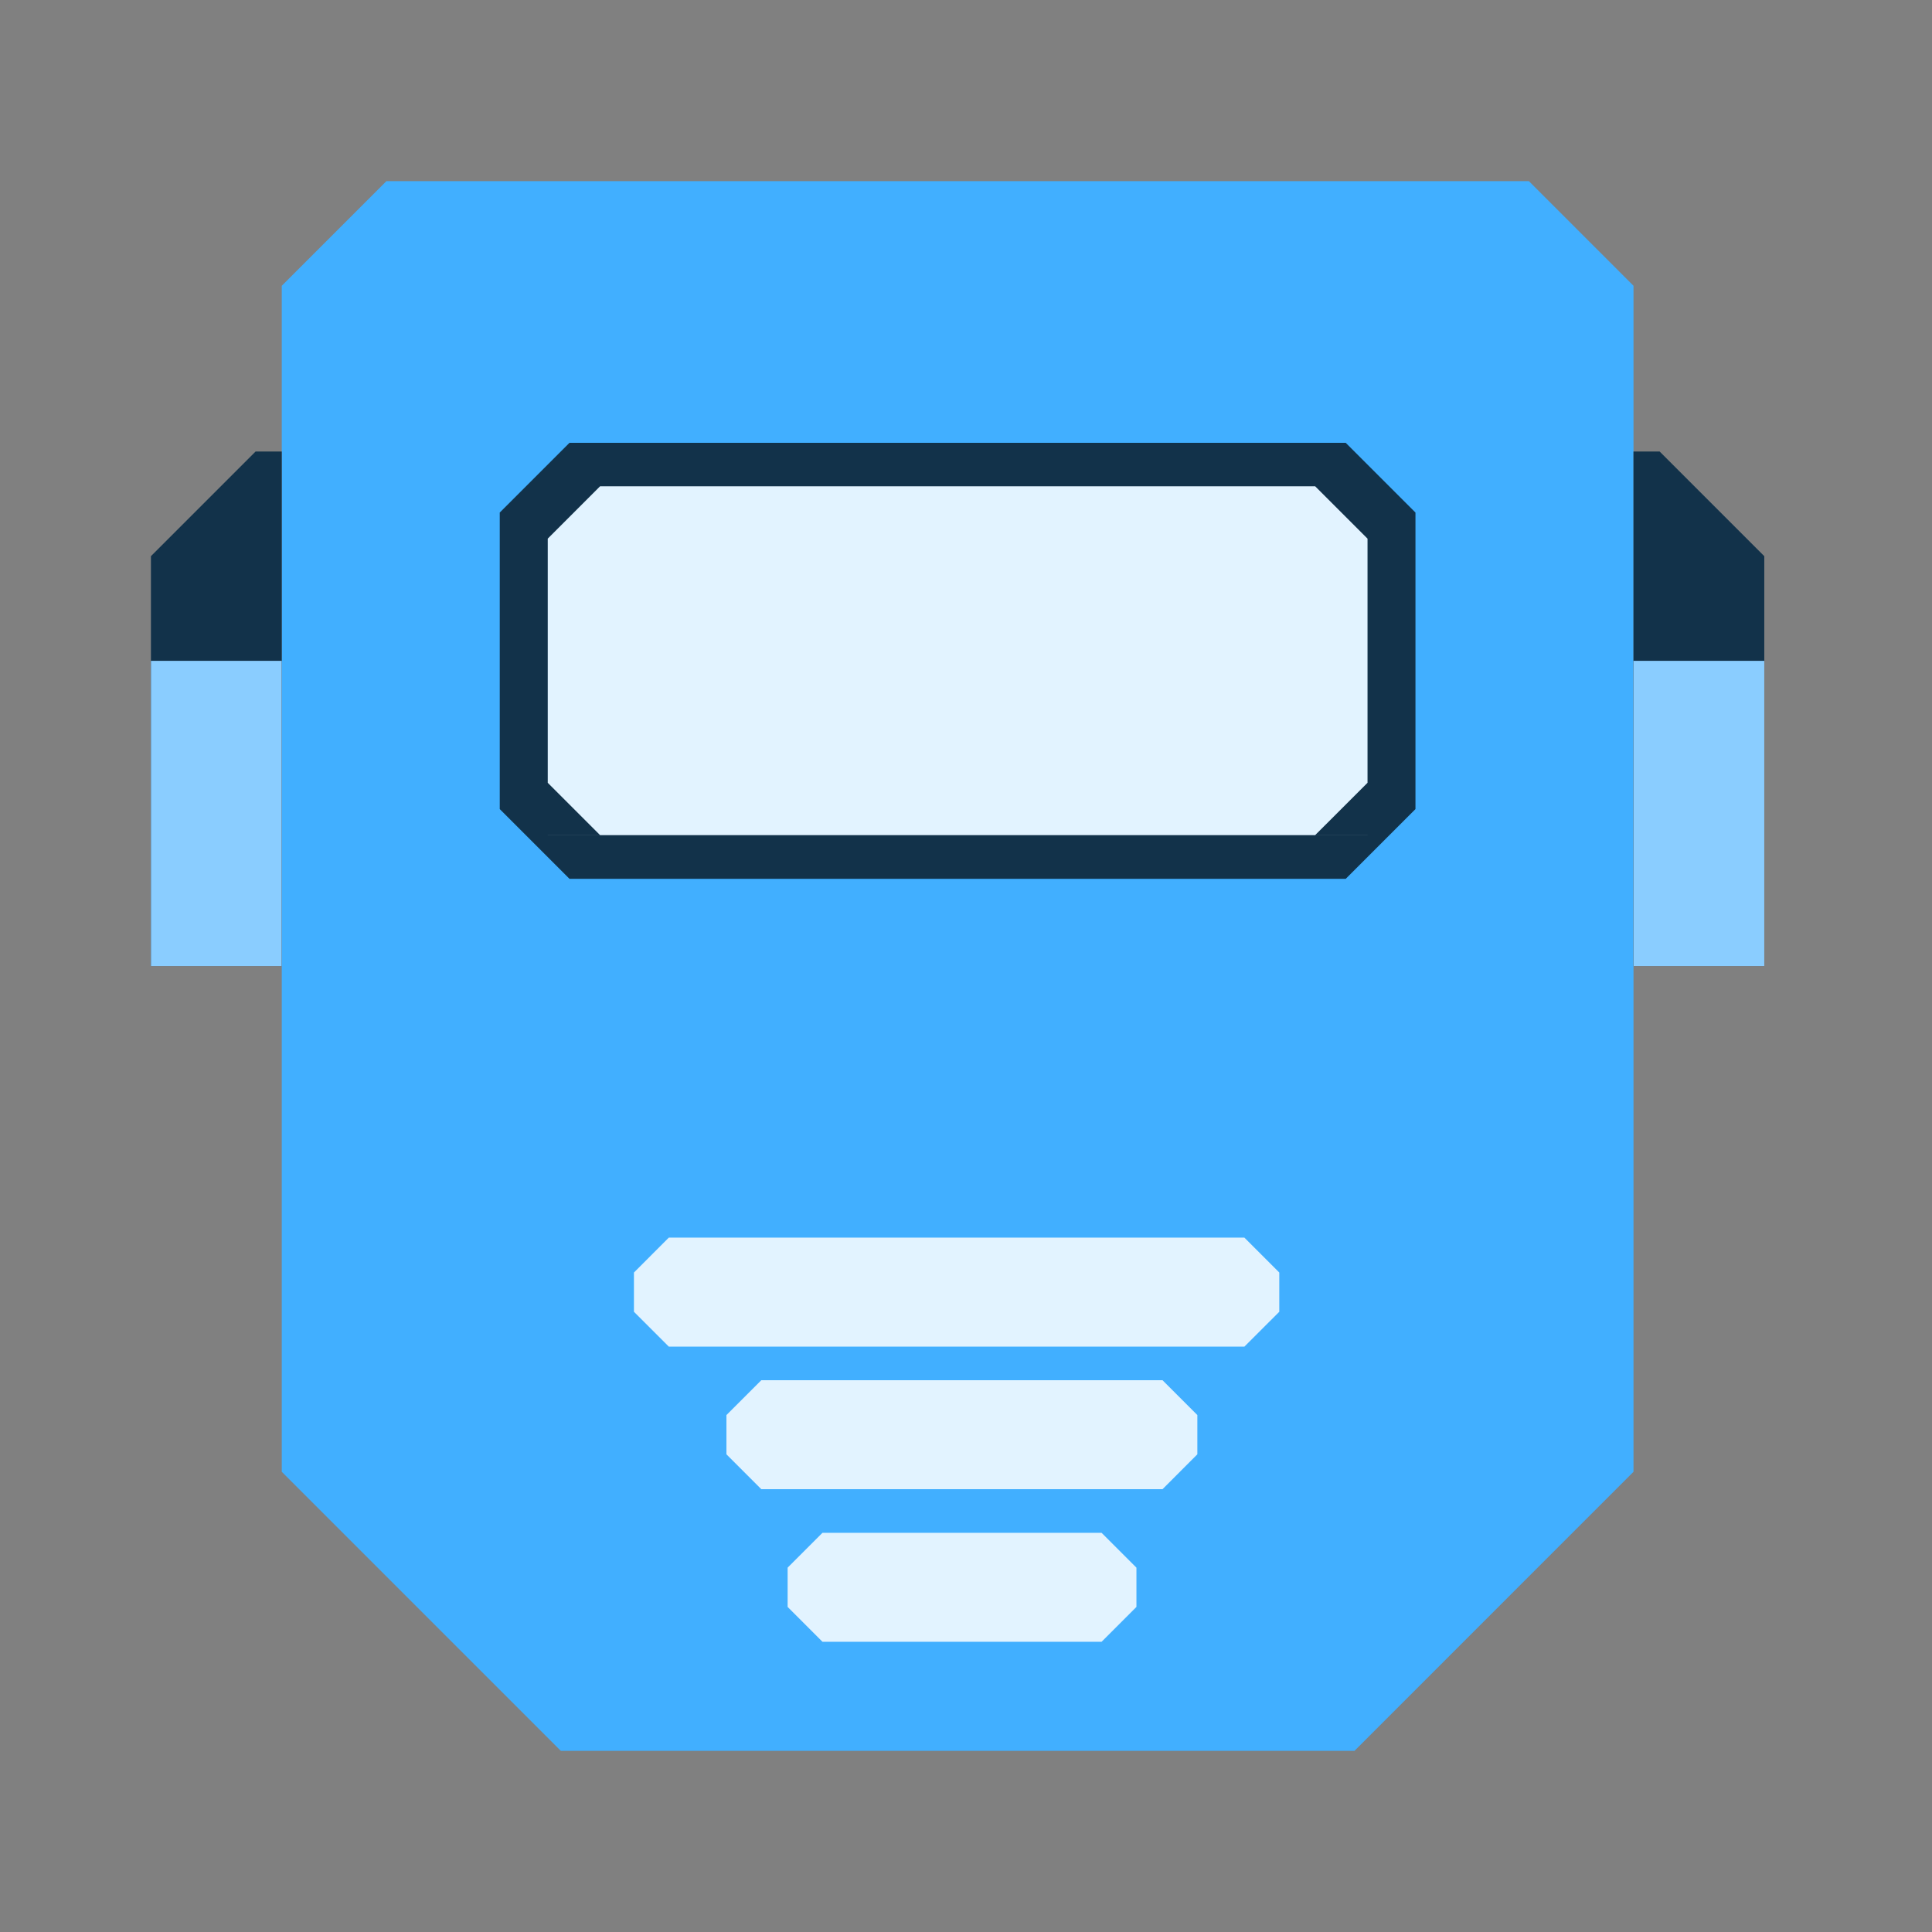 <svg width="64" height="64" viewBox="0 0 64 64" fill="none" xmlns="http://www.w3.org/2000/svg">
<rect x="0" y="0" width="64" height="64" fill="#808080" stroke="none"/>
<g clip-path="url(#clip0_16092_302357)">
<circle cx="16.109" cy="16.524" r="1.536" fill="white"/>
<path fill-rule="evenodd" clip-rule="evenodd" d="M54.112 6H54.112V32H9.334V9.467L12.801 6H50.646L54.112 9.467V6Z" fill="#41AFFF"/>
<path fill-rule="evenodd" clip-rule="evenodd" d="M9.333 14.957H8.467L5 18.424V32.002H9.333V14.957Z" fill="#12324A"/>
<path fill-rule="evenodd" clip-rule="evenodd" d="M54.978 14.957H54.111V32.002H58.444V14.957H58.444V18.424L54.978 14.957Z" fill="#12324A"/>
<path d="M54.111 21.891H58.444V32.002H54.111V21.891Z" fill="#8ACDFF"/>
<path d="M5 21.891H9.333V32.002H5V21.891Z" fill="#8ACDFF"/>
<path fill-rule="evenodd" clip-rule="evenodd" d="M9.334 32H54.112V58H9.334V58H18.579L9.334 48.755V32ZM54.112 58H44.868L54.112 48.755V58Z" fill="#41AFFF"/>
<path fill-rule="evenodd" clip-rule="evenodd" d="M21 43.454L21 42.154L22.155 40.998L41.222 40.998L42.378 42.154L42.378 40.998L42.378 40.998L42.378 44.609L42.378 44.609L42.378 43.454L41.222 44.609L22.156 44.609L21 43.454Z" fill="#E2F3FF"/>
<path fill-rule="evenodd" clip-rule="evenodd" d="M24.064 48.176L24.064 46.876L25.22 45.721L38.509 45.721L39.664 46.876L39.664 45.721L39.664 45.721L39.664 49.332L39.664 49.332L39.664 48.176L38.509 49.332L25.22 49.332L24.064 48.176Z" fill="#E2F3FF"/>
<path fill-rule="evenodd" clip-rule="evenodd" d="M26.091 53.231L26.091 51.931L27.246 50.776L36.491 50.776L37.646 51.931L37.646 54.387L37.646 54.387L37.646 53.231L36.491 54.387L27.246 54.387L26.091 53.231Z" fill="#E2F3FF"/>
<path fill-rule="evenodd" clip-rule="evenodd" d="M46.889 14.668H46.889V29.113H46.889V26.802L44.578 29.113H18.866L16.555 26.802V16.979L18.866 14.668H44.578L46.889 16.979V14.668Z" fill="#12324A"/>
<path fill-rule="evenodd" clip-rule="evenodd" d="M45.301 16.109H45.301V27.665H18.145V27.664H19.878L18.145 25.931V17.843L19.878 16.109H43.567L45.301 17.843V16.109ZM45.301 27.664H43.567L45.301 25.931V27.664Z" fill="#E2F3FF"/>
</g>
<defs>
<clipPath id="clip0_16092_302357">
<rect width="64" height="64" fill="white"/>
</clipPath>
</defs>
</svg>
